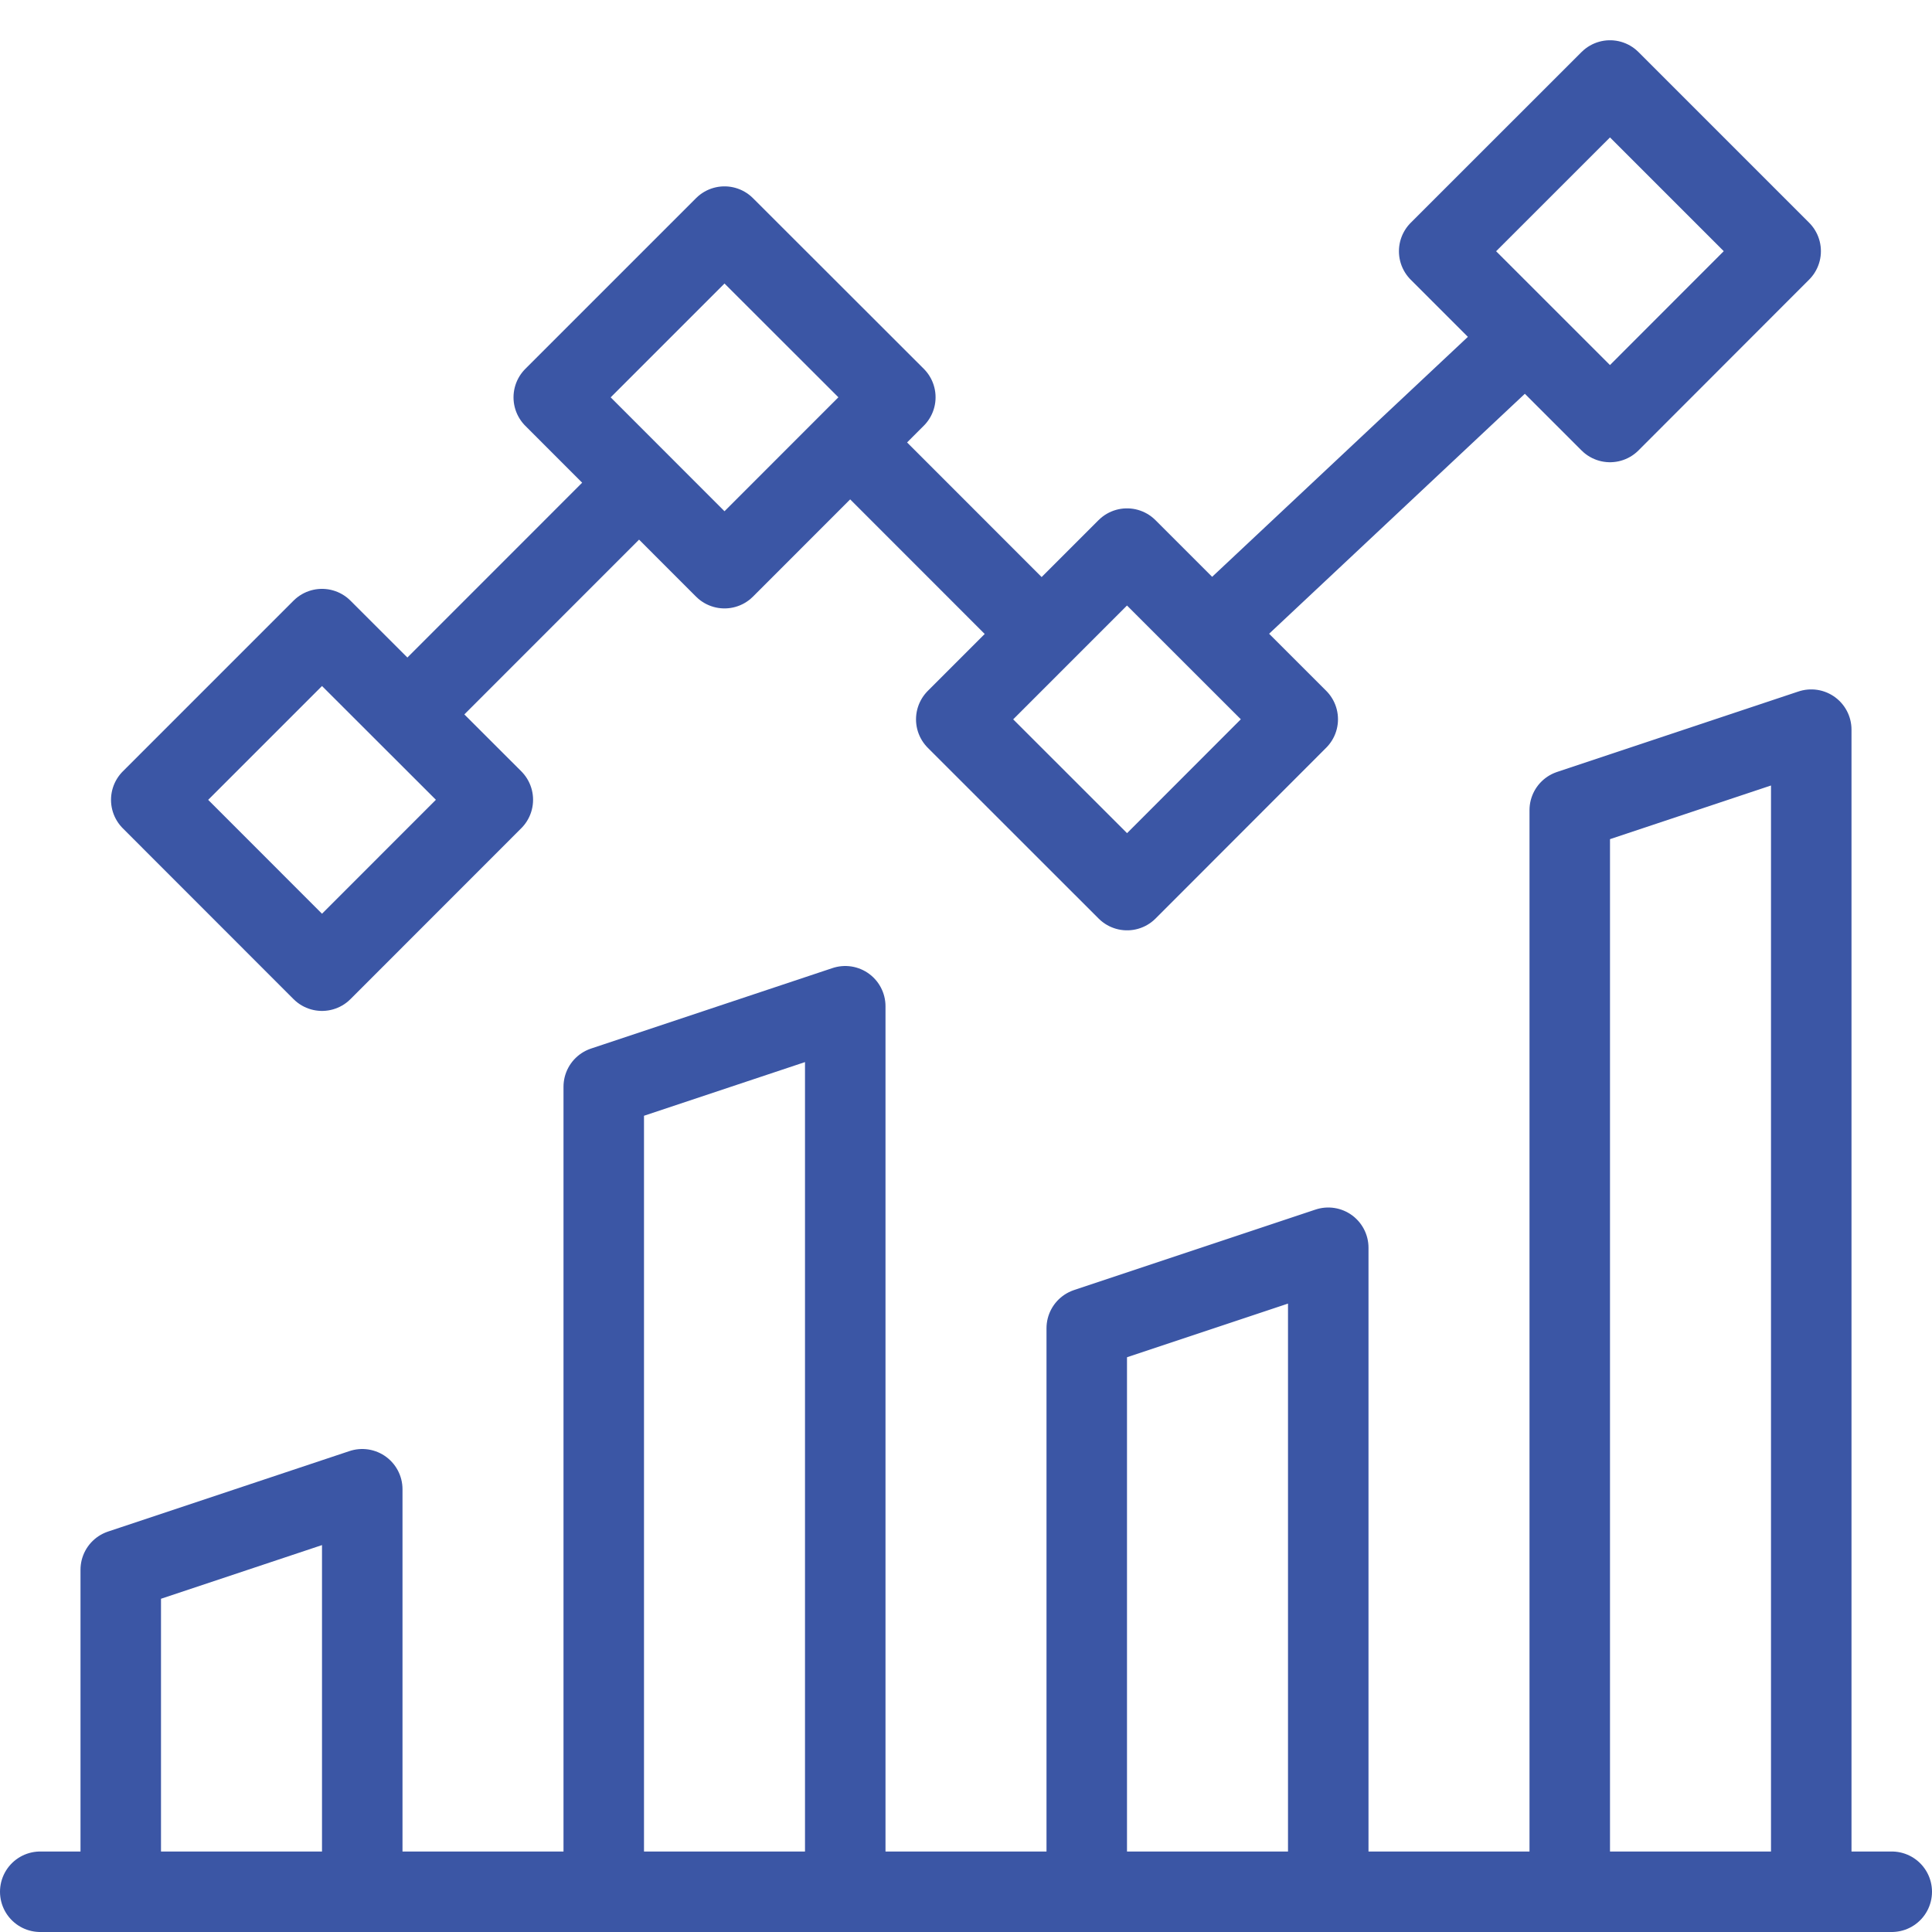 <svg xmlns="http://www.w3.org/2000/svg" viewBox="0 0 60 60" xml:space="preserve" height="60" width="60"><g transform="matrix(2.5,0,0,2.5,0,0)"><path d="M.5 23.5h23M5.061 8.875l2.878-2.879m2.622-.5 2.378 2.379m2.108-.014 3.906-3.665M4.5 18.5l-3 1v4h3zm6-6-3 1v10h3zm6 3-3 1v7h3zm6-6.436-3 1V23.5h3zm-4.622-5.943L20 1l2.12 2.12L20 5.242zm-5.999 5.815L14 6.815l2.121 2.12-2.12 2.122zm-5-4L9 2.815l2.122 2.12L9 7.058zm-5 5L4 7.815l2.122 2.12L4 12.058z" fill="none" stroke="#3B56A5" stroke-linecap="round" stroke-linejoin="round" stroke-miterlimit="10"></path><path fill="none" d="M0 0h24v24H0z"></path></g></svg>